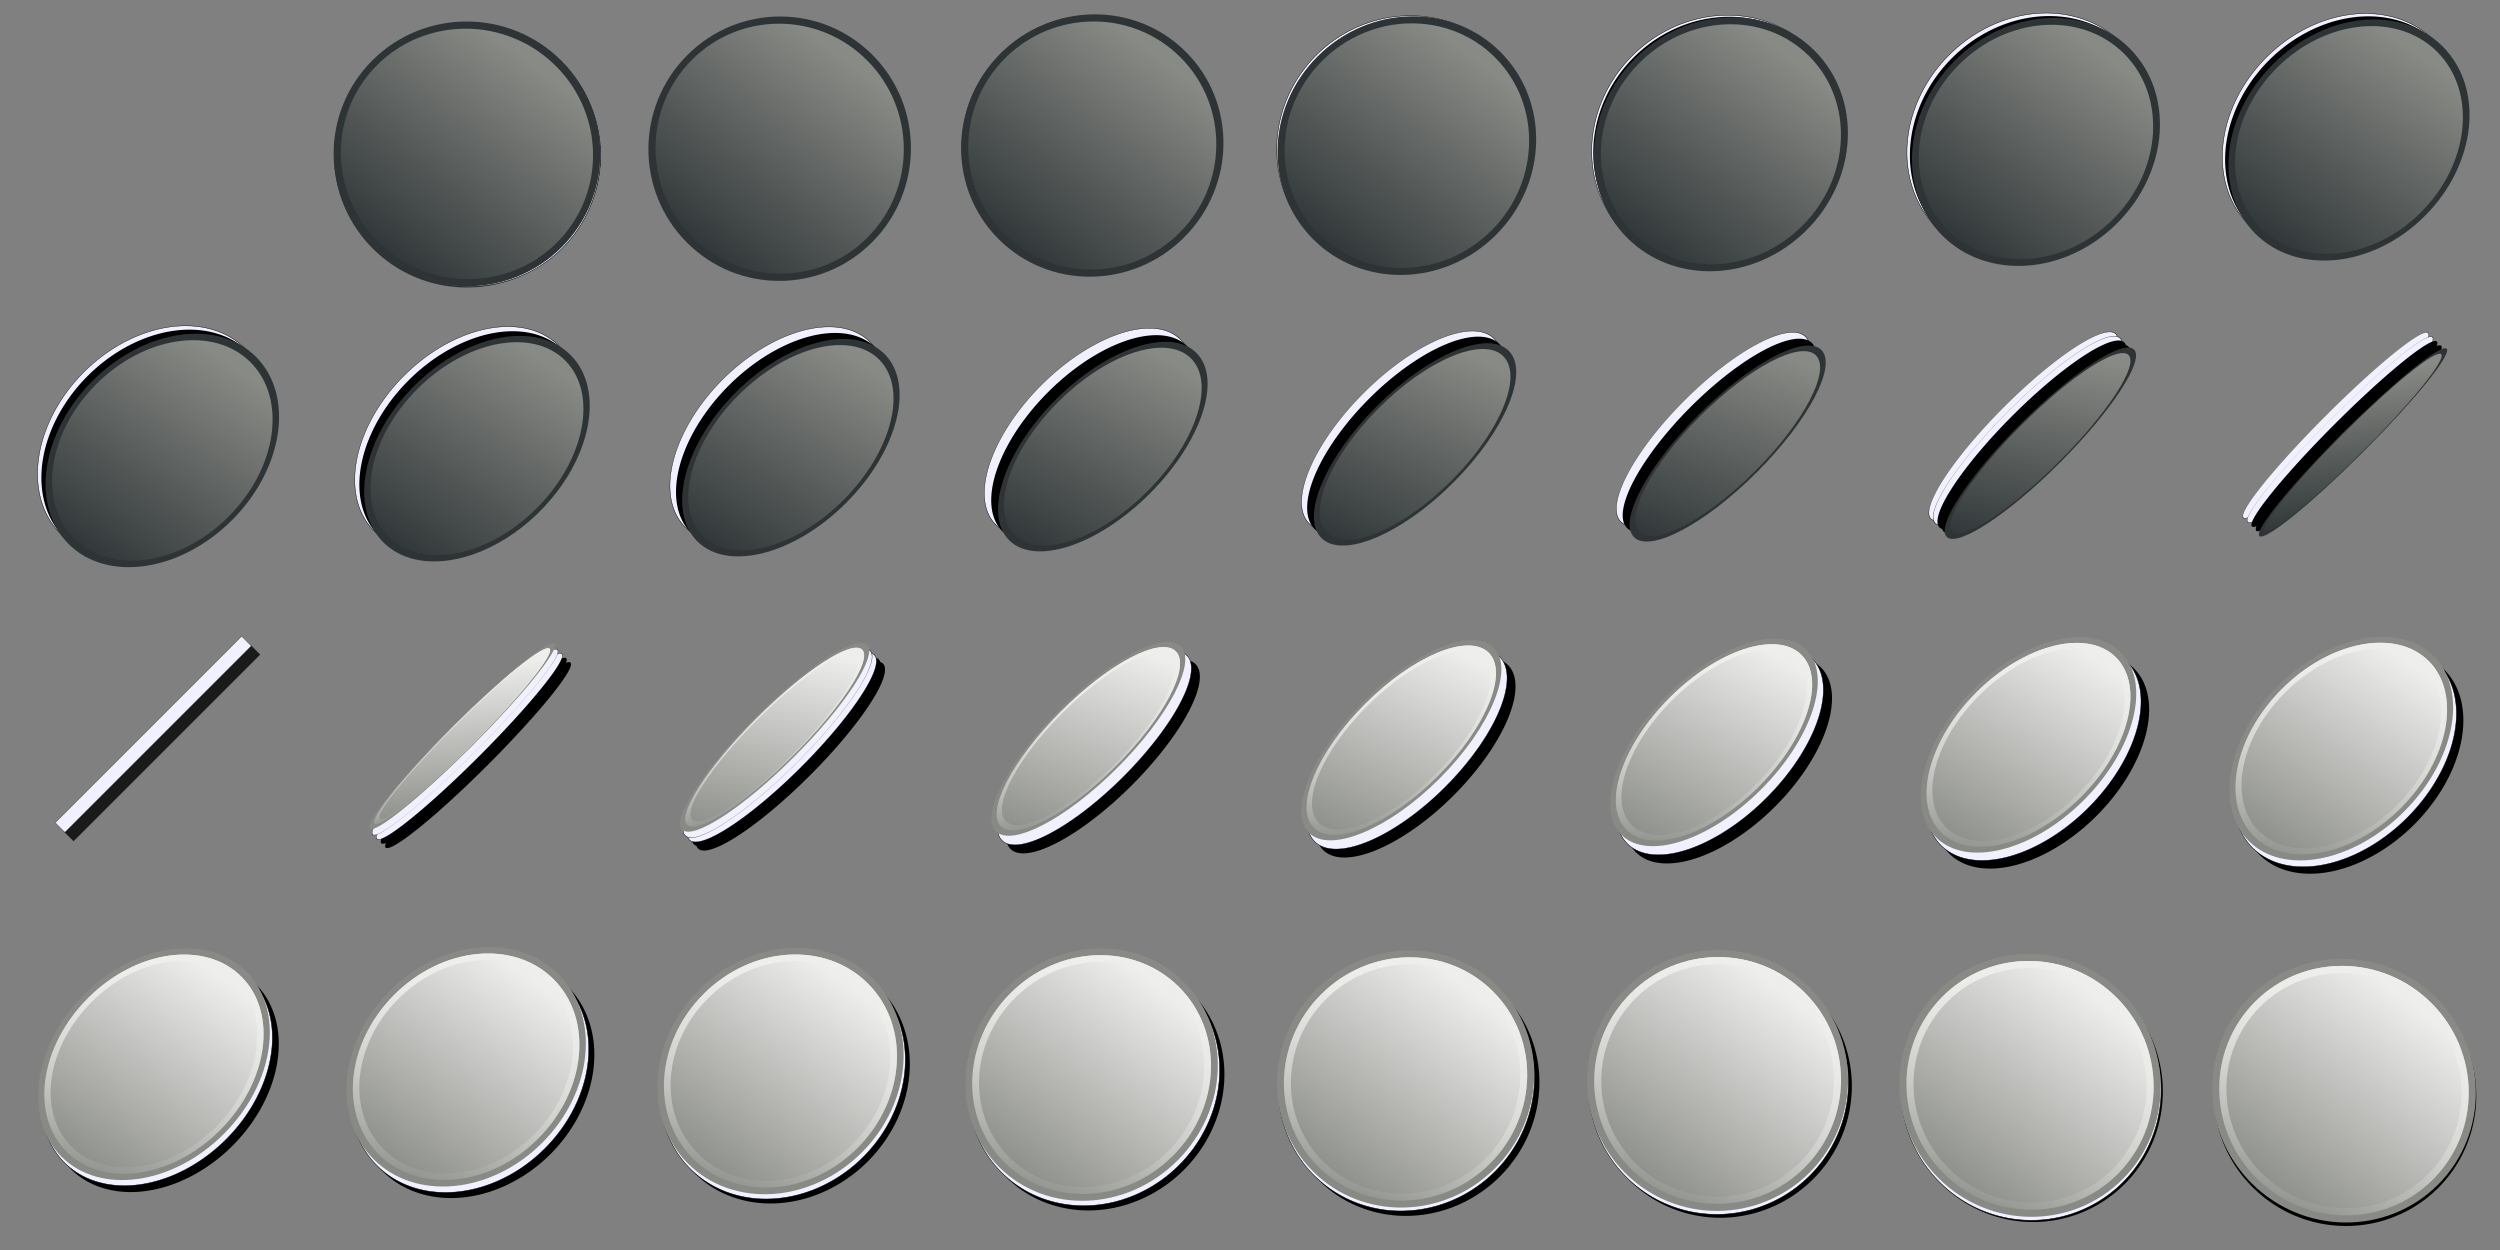 <?xml version="1.0" encoding="UTF-8" standalone="no"?>
<!--
  This file is part of GNOME Reversi, also known as Iagno.

  Copyright 2011 Masuichi Ito

  GNOME Reversi is free software: you can redistribute it and/or modify
  it under the terms of the GNU General Public License as published by
  the Free Software Foundation, either version 3 of the License, or
  (at your option) any later version.

  GNOME Reversi is distributed in the hope that it will be useful,
  but WITHOUT ANY WARRANTY; without even the implied warranty of
  MERCHANTABILITY or FITNESS FOR A PARTICULAR PURPOSE.  See the
  GNU General Public License for more details.

  You should have received a copy of the GNU General Public License
  along with GNOME Reversi.  If not, see <https://www.gnu.org/licenses/>.
-->
<!-- Created with Inkscape (https://www.inkscape.org/) -->
<svg xmlns:inkscape="http://www.inkscape.org/namespaces/inkscape" xmlns:rdf="http://www.w3.org/1999/02/22-rdf-syntax-ns#" xmlns="http://www.w3.org/2000/svg" sodipodi:docname="black_and_white.svg" xmlns:sodipodi="http://sodipodi.sourceforge.net/DTD/sodipodi-0.dtd" height="256" sodipodi:version="0.32" width="512" version="1.0" inkscape:output_extension="org.inkscape.output.svg.inkscape" xmlns:cc="https://creativecommons.org/ns#" xmlns:xlink="http://www.w3.org/1999/xlink" inkscape:version="0.48.5 r10040" xmlns:dc="https://purl.org/dc/elements/1.1/">
 <rect width="100%" height="100%" fill="#808080" stroke="none"/>
 <defs>
  <linearGradient id="linearGradient3032" y2="1.836" gradientUnits="userSpaceOnUse" x2="9.995" gradientTransform="matrix(3.754,0,0,3.231,-6.515,-7.537)" y1="21.024" x1="12.531" inkscape:collect="always">
   <stop style="stop-color:#2e3436;" offset="0"/>
   <stop style="stop-color:#888a85;" offset="1"/>
  </linearGradient>
  <linearGradient id="linearGradient3042" y2="1.836" gradientUnits="userSpaceOnUse" x2="9.995" gradientTransform="matrix(3.6,0,0,3.6,562.182,242.118)" y1="21.024" x1="12.531" inkscape:collect="always">
   <stop style="stop-color:#888a85;" offset="0"/>
   <stop style="stop-color:#eeeeec;" offset="1"/>
  </linearGradient>
  <linearGradient id="linearGradient3044" y2="18.706" gradientUnits="userSpaceOnUse" x2="16.46" gradientTransform="matrix(3.782,0,0,3.782,560.271,240.204)" y1="4.063" x1="4.551" inkscape:collect="always">
   <stop style="stop-color:#eeeeec;" offset="0"/>
   <stop style="stop-color:#eeeeec;stop-opacity:0;" offset="1"/>
  </linearGradient>
 </defs>
 <sodipodi:namedview bordercolor="#666666" inkscape:pageshadow="2" inkscape:window-y="27" pagecolor="#ffffff" inkscape:window-height="833" inkscape:window-maximized="0" inkscape:zoom="10.264097" inkscape:window-x="0" showgrid="true" borderopacity="1.0" inkscape:current-layer="svg3000" inkscape:cx="167.55471" inkscape:cy="220.28684" inkscape:window-width="1438" inkscape:pageopacity="0.0" inkscape:document-units="px">
  <inkscape:grid enabled="true" visible="true" snapvisiblegridlinesonly="true" type="xygrid" empspacing="5"/>
 </sodipodi:namedview>
 <g id="g1000" transform="matrix(0.706,0,0,0.815,72.352,10.188)">
  <path style="stroke-linejoin:miter;stroke:#2e3436;stroke-linecap:round;stroke-miterlimit:4;stroke-dasharray:none;stroke-width:1.935;fill:url(#linearGradient3032);" d="M70.457,26.466c0,17.847-16.807,32.315-37.538,32.315-20.732,0-37.538-14.468-37.538-32.315,0-17.846,16.806-32.314,37.538-32.314,20.731,0,37.538,14.468,37.538,32.314z"/>
 </g>
 <g id="g1010" transform="matrix(0.736,0,0,0.724,-345.835,-171.379)">
  <path style="stroke-linejoin:miter;stroke:#888a85;stroke-linecap:round;stroke-miterlimit:4;stroke-dasharray:none;stroke-width:2;fill:url(#linearGradient3042);" d="M636,280c0,19.88-16.12,36-36,36s-36-16.12-36-36,16.12-36,36-36,36,16.12,36,36z"/>
  <path style="stroke-linejoin:miter;stroke:url(#linearGradient3044);stroke-linecap:round;stroke-miterlimit:4;stroke-dasharray:none;stroke-width:2.002;fill:none;" d="M634,280c0,18.78-15.22,34-34,34s-34-15.22-34-34,15.22-34,34-34,34,15.22,34,34z"/>
 </g>
 <path id="path1020" sodipodi:rx="27" sodipodi:ry="27" style="stroke-opacity:0;stroke-miterlimit:4;fill:#000000;" sodipodi:type="arc" d="M59,32a27,27,0,1,1,-54,0,27,27,0,1,1,54,0z" transform="matrix(1,0,0,0.992,64,3.8272934e-2)" sodipodi:cy="32" sodipodi:cx="32"/>
 <path id="path1030" sodipodi:rx="27" sodipodi:ry="27" style="stroke-dashoffset:0;stroke:#000000;stroke-miterlimit:4;stroke-dasharray:none;stroke-width:0.1;fill:#f0f0ff;" sodipodi:type="arc" d="M59,32a27,27,0,1,1,-54,0,27,27,0,1,1,54,0z" transform="matrix(1,0,0,0.992,64,3.7932977e-2)" sodipodi:cy="32" sodipodi:cx="32"/>
 <g transform="matrix(0.711,0.706,-0.711,0.706,50.247,-58.392)">
  <use xlink:href="#path1030" height="256" width="512" y="0" x="0"/>
  <use xlink:href="#g1000" height="256" width="512" y="0" x="0"/>
 </g>
 <g transform="matrix(0.698,0.703,-0.702,0.707,115.246,-59.2)">
  <use xlink:href="#g1000" height="256" width="512" y="0" x="0"/>
 </g>
 <g transform="matrix(0.692,0.692,-0.707,0.707,180,-58.8)">
  <use xlink:href="#path1030" transform="translate(-0.5,0)" height="256" width="512" y="0" x="0"/>
  <use xlink:href="#g1000" height="256" width="512" y="0" x="0"/>
 </g>
 <g transform="matrix(0.672,0.672,-0.707,0.707,246,-57.2)">
  <use xlink:href="#path1030" transform="translate(-0.5,0)" height="256" width="512" y="0" x="0"/>
  <use xlink:href="#path1020" height="256" width="512" y="0" x="0"/>
  <use xlink:href="#g1000" transform="translate(0.5,0)" height="256" width="512" y="0" x="0"/>
 </g>
 <g transform="matrix(0.646,0.646,-0.707,0.707,312.5,-55.3)">
  <use xlink:href="#path1030" transform="translate(-0.5,0)" height="256" width="512" y="0" x="0"/>
  <use xlink:href="#path1020" height="256" width="512" y="0" x="0"/>
  <use xlink:href="#g1000" transform="translate(1,0)" height="256" width="512" y="0" x="0"/>
 </g>
 <g transform="matrix(0.612,0.612,-0.707,0.707,380,-52.8)">
  <use xlink:href="#path1030" transform="translate(-1,0)" height="256" width="512" y="0" x="0"/>
  <use xlink:href="#path1020" height="256" width="512" y="0" x="0"/>
  <use xlink:href="#g1000" transform="translate(1.5,0)" height="256" width="512" y="0" x="0"/>
 </g>
 <g transform="matrix(0.572,0.572,-0.707,0.707,447.7,-49.6)">
  <use xlink:href="#path1030" transform="translate(-1,0)" height="256" width="512" y="0" x="0"/>
  <use xlink:href="#path1020" height="256" width="512" y="0" x="0"/>
  <use xlink:href="#g1000" transform="translate(2,0)" height="256" width="512" y="0" x="0"/>
 </g>
 <g transform="matrix(0.525,0.525,-0.707,0.707,4.2,18.3)">
  <use xlink:href="#path1030" transform="translate(-1.5,0)" height="256" width="512" y="0" x="0"/>
  <use xlink:href="#path1020" height="256" width="512" y="0" x="0"/>
  <use xlink:href="#g1000" transform="translate(2.5,0)" height="256" width="512" y="0" x="0"/>
 </g>
 <g transform="matrix(0.473,0.473,-0.707,0.707,73.5,22.8)">
  <use xlink:href="#path1030" transform="translate(-2,0)" height="256" width="512" y="0" x="0"/>
  <use xlink:href="#path1020" height="256" width="512" y="0" x="0"/>
  <use xlink:href="#g1000" transform="translate(3,0)" height="256" width="512" y="0" x="0"/>
 </g>
 <g transform="matrix(0.416,0.416,-0.707,0.707,143,27.8)">
  <use xlink:href="#path1030" transform="translate(-3,0)" height="256" width="512" y="0" x="0"/>
  <use xlink:href="#path1020" height="256" width="512" y="0" x="0"/>
  <use xlink:href="#g1000" transform="translate(4,0)" height="256" width="512" y="0" x="0"/>
 </g>
 <g transform="matrix(0.354,0.354,-0.707,0.707,212.7,33.4)">
  <use xlink:href="#path1030" transform="translate(-4,0)" height="256" width="512" y="0" x="0"/>
  <use xlink:href="#path1020" height="256" width="512" y="0" x="0"/>
  <use xlink:href="#g1000" transform="translate(5,0)" height="256" width="512" y="0" x="0"/>
 </g>
 <g transform="matrix(0.288,0.288,-0.707,0.707,283,39.3)">
  <use xlink:href="#path1030" transform="translate(-4,0)" height="256" width="512" y="0" x="0"/>
  <use xlink:href="#path1020" height="256" width="512" y="0" x="0"/>
  <use xlink:href="#g1000" transform="translate(6,0)" height="256" width="512" y="0" x="0"/>
 </g>
 <g transform="matrix(0.218,0.218,-0.707,0.707,353.7,45.8)">
  <use xlink:href="#path1030" transform="translate(-6,0)" height="256" width="512" y="0" x="0"/>
  <use xlink:href="#path1020" height="256" width="512" y="0" x="0"/>
  <use xlink:href="#g1000" transform="translate(8,0)" height="256" width="512" y="0" x="0"/>
 </g>
 <g transform="matrix(0.147,0.147,-0.707,0.707,424.5,52.5)">
  <use xlink:href="#path1030" transform="translate(-12,0)" height="256" width="512" y="0" x="0"/>
  <use xlink:href="#path1030" transform="translate(-6,0)" height="256" width="512" y="0" x="0"/>
  <use xlink:href="#path1020" height="256" width="512" y="0" x="0"/>
  <use xlink:href="#path1020" transform="translate(6,0)" height="256" width="512" y="0" x="0"/>
  <use xlink:href="#g1000" transform="translate(12,0)" height="256" width="512" y="0" x="0"/>
 </g>
 <g transform="matrix(7.4e-2,7.4e-2,-0.707,0.707,495.5,59.3)">
  <use xlink:href="#path1030" transform="translate(-24,0)" height="256" width="512" y="0" x="0"/>
  <use xlink:href="#path1030" transform="translate(-12,0)" height="256" width="512" y="0" x="0"/>
  <use xlink:href="#path1020" height="256" width="512" y="0" x="0"/>
  <use xlink:href="#path1020" transform="translate(12,0)" height="256" width="512" y="0" x="0"/>
  <use xlink:href="#g1000" transform="translate(24,0)" height="256" width="512" y="0" x="0"/>
 </g>
 <g transform="translate(0,119)">
  <rect style="stroke-dashoffset:0;stroke:black;stroke-dasharray:none;stroke-miterlimit:4;stroke-width:0.05;fill:#1a1a1a;" inkscape:transform-center-x="21.636364" inkscape:transform-center-y="-28.545455" transform="matrix(0.707,0.707,-0.707,0.707,0,0)" height="54" width="2.8" y="-27" x="45.5"/>
  <rect style="stroke-dashoffset:0;stroke:black;stroke-dasharray:none;stroke-miterlimit:4;stroke-width:0.05;fill:#f0f0ff;" inkscape:transform-center-x="21.636364" inkscape:transform-center-y="-28.545455" transform="matrix(0.707,0.707,-0.707,0.707,0,0)" height="54" width="2.8" y="-27" x="43"/>
 </g>
 <g transform="matrix(7.4e-2,7.4e-2,-0.707,0.707,111.5,123.3)">
  <use xlink:href="#path1020" transform="translate(24,0)" height="256" width="512" y="0" x="0"/>
  <use xlink:href="#path1020" transform="translate(12,0)" height="256" width="512" y="0" x="0"/>
  <use xlink:href="#path1030" height="256" width="512" y="0" x="0"/>
  <use xlink:href="#path1030" transform="translate(-12,0)" height="256" width="512" y="0" x="0"/>
  <use xlink:href="#g1010" transform="translate(-24,0)" height="256" width="512" y="0" x="0"/>
 </g>
 <g transform="matrix(0.147,0.147,-0.707,0.707,168.5,116.5)">
  <use xlink:href="#path1020" transform="translate(12,0)" height="256" width="512" y="0" x="0"/>
  <use xlink:href="#path1020" transform="translate(6,0)" height="256" width="512" y="0" x="0"/>
  <use xlink:href="#path1030" height="256" width="512" y="0" x="0"/>
  <use xlink:href="#path1030" transform="translate(-6,0)" height="256" width="512" y="0" x="0"/>
  <use xlink:href="#g1010" transform="translate(-12,0)" height="256" width="512" y="0" x="0"/>
 </g>
 <g transform="matrix(0.218,0.218,-0.707,0.707,225.7,109.8)">
  <use xlink:href="#path1020" transform="translate(8,0)" height="256" width="512" y="0" x="0"/>
  <use xlink:href="#path1030" height="256" width="512" y="0" x="0"/>
  <use xlink:href="#g1010" transform="translate(-7,0)" height="256" width="512" y="0" x="0"/>
 </g>
 <g transform="matrix(0.288,0.288,-0.707,0.707,283,103.3)">
  <use xlink:href="#path1020" transform="translate(6,0)" height="256" width="512" y="0" x="0"/>
  <use xlink:href="#path1030" height="256" width="512" y="0" x="0"/>
  <use xlink:href="#g1010" transform="translate(-5,0)" height="256" width="512" y="0" x="0"/>
 </g>
 <g transform="matrix(0.354,0.354,-0.707,0.707,340.7,97.4)">
  <use xlink:href="#path1020" transform="translate(5,0)" height="256" width="512" y="0" x="0"/>
  <use xlink:href="#path1030" height="256" width="512" y="0" x="0"/>
  <use xlink:href="#g1010" transform="translate(-4,0)" height="256" width="512" y="0" x="0"/>
 </g>
 <g transform="matrix(0.416,0.416,-0.707,0.707,399,91.8)">
  <use xlink:href="#path1020" transform="translate(4,0)" height="256" width="512" y="0" x="0"/>
  <use xlink:href="#path1030" height="256" width="512" y="0" x="0"/>
  <use xlink:href="#g1010" transform="translate(-3,0)" height="256" width="512" y="0" x="0"/>
 </g>
 <g transform="matrix(0.473,0.473,-0.707,0.707,457.3,86.8)">
  <use xlink:href="#path1020" transform="translate(3,0)" height="256" width="512" y="0" x="0"/>
  <use xlink:href="#path1030" height="256" width="512" y="0" x="0"/>
  <use xlink:href="#g1010" transform="translate(-2,0)" height="256" width="512" y="0" x="0"/>
 </g>
 <g transform="matrix(0.525,0.525,-0.707,0.707,4.2,146.3)">
  <use xlink:href="#path1020" transform="translate(2.5,0)" height="256" width="512" y="0" x="0"/>
  <use xlink:href="#path1030" height="256" width="512" y="0" x="0"/>
  <use xlink:href="#g1010" transform="translate(-1.5,0)" height="256" width="512" y="0" x="0"/>
 </g>
 <g transform="matrix(0.572,0.572,-0.707,0.707,63.7,142.4)">
  <use xlink:href="#path1020" transform="translate(2,0)" height="256" width="512" y="0" x="0"/>
  <use xlink:href="#path1030" height="256" width="512" y="0" x="0"/>
  <use xlink:href="#g1010" transform="translate(-1.5,0)" height="256" width="512" y="0" x="0"/>
 </g>
 <g transform="matrix(0.612,0.612,-0.707,0.707,124,139.2)">
  <use xlink:href="#path1020" transform="translate(1.5,0)" height="256" width="512" y="0" x="0"/>
  <use xlink:href="#path1030" height="256" width="512" y="0" x="0"/>
  <use xlink:href="#g1010" transform="translate(-1,0)" height="256" width="512" y="0" x="0"/>
 </g>
 <g transform="matrix(0.646,0.646,-0.707,0.707,184.5,136.7)">
  <use xlink:href="#path1020" transform="translate(1.5,0)" height="256" width="512" y="0" x="0"/>
  <use xlink:href="#path1030" height="256" width="512" y="0" x="0"/>
  <use xlink:href="#g1010" transform="translate(-1,0)" height="256" width="512" y="0" x="0"/>
 </g>
 <g transform="matrix(0.672,0.672,-0.707,0.707,246,134.8)">
  <use xlink:href="#path1020" transform="translate(1.5,0)" height="256" width="512" y="0" x="0"/>
  <use xlink:href="#path1030" height="256" width="512" y="0" x="0"/>
  <use xlink:href="#g1010" transform="translate(-0.5,0)" height="256" width="512" y="0" x="0"/>
 </g>
 <g transform="matrix(0.692,0.692,-0.707,0.707,308,133.2)">
  <use xlink:href="#path1020" transform="translate(1,0)" height="256" width="512" y="0" x="0"/>
  <use xlink:href="#path1030" height="256" width="512" y="0" x="0"/>
  <use xlink:href="#g1010" transform="translate(-0.5,0)" height="256" width="512" y="0" x="0"/>
 </g>
 <g transform="matrix(0.699,0.703,-0.702,0.707,370.815,132.8)">
  <use xlink:href="#path1020" transform="translate(1,0)" height="256" width="512" y="0" x="0"/>
  <use xlink:href="#path1030" transform="translate(0.5,0)" height="256" width="512" y="0" x="0"/>
  <use xlink:href="#g1010" height="256" width="512" y="0" x="0"/>
 </g>
 <g transform="matrix(0.707,0.707,-0.707,0.707,434.5,133.5)">
  <use xlink:href="#path1020" transform="translate(0.5,0)" height="256" width="512" y="0" x="0"/>
  <use xlink:href="#g1010" height="256" width="512" y="0" x="0"/>
 </g>
</svg>
